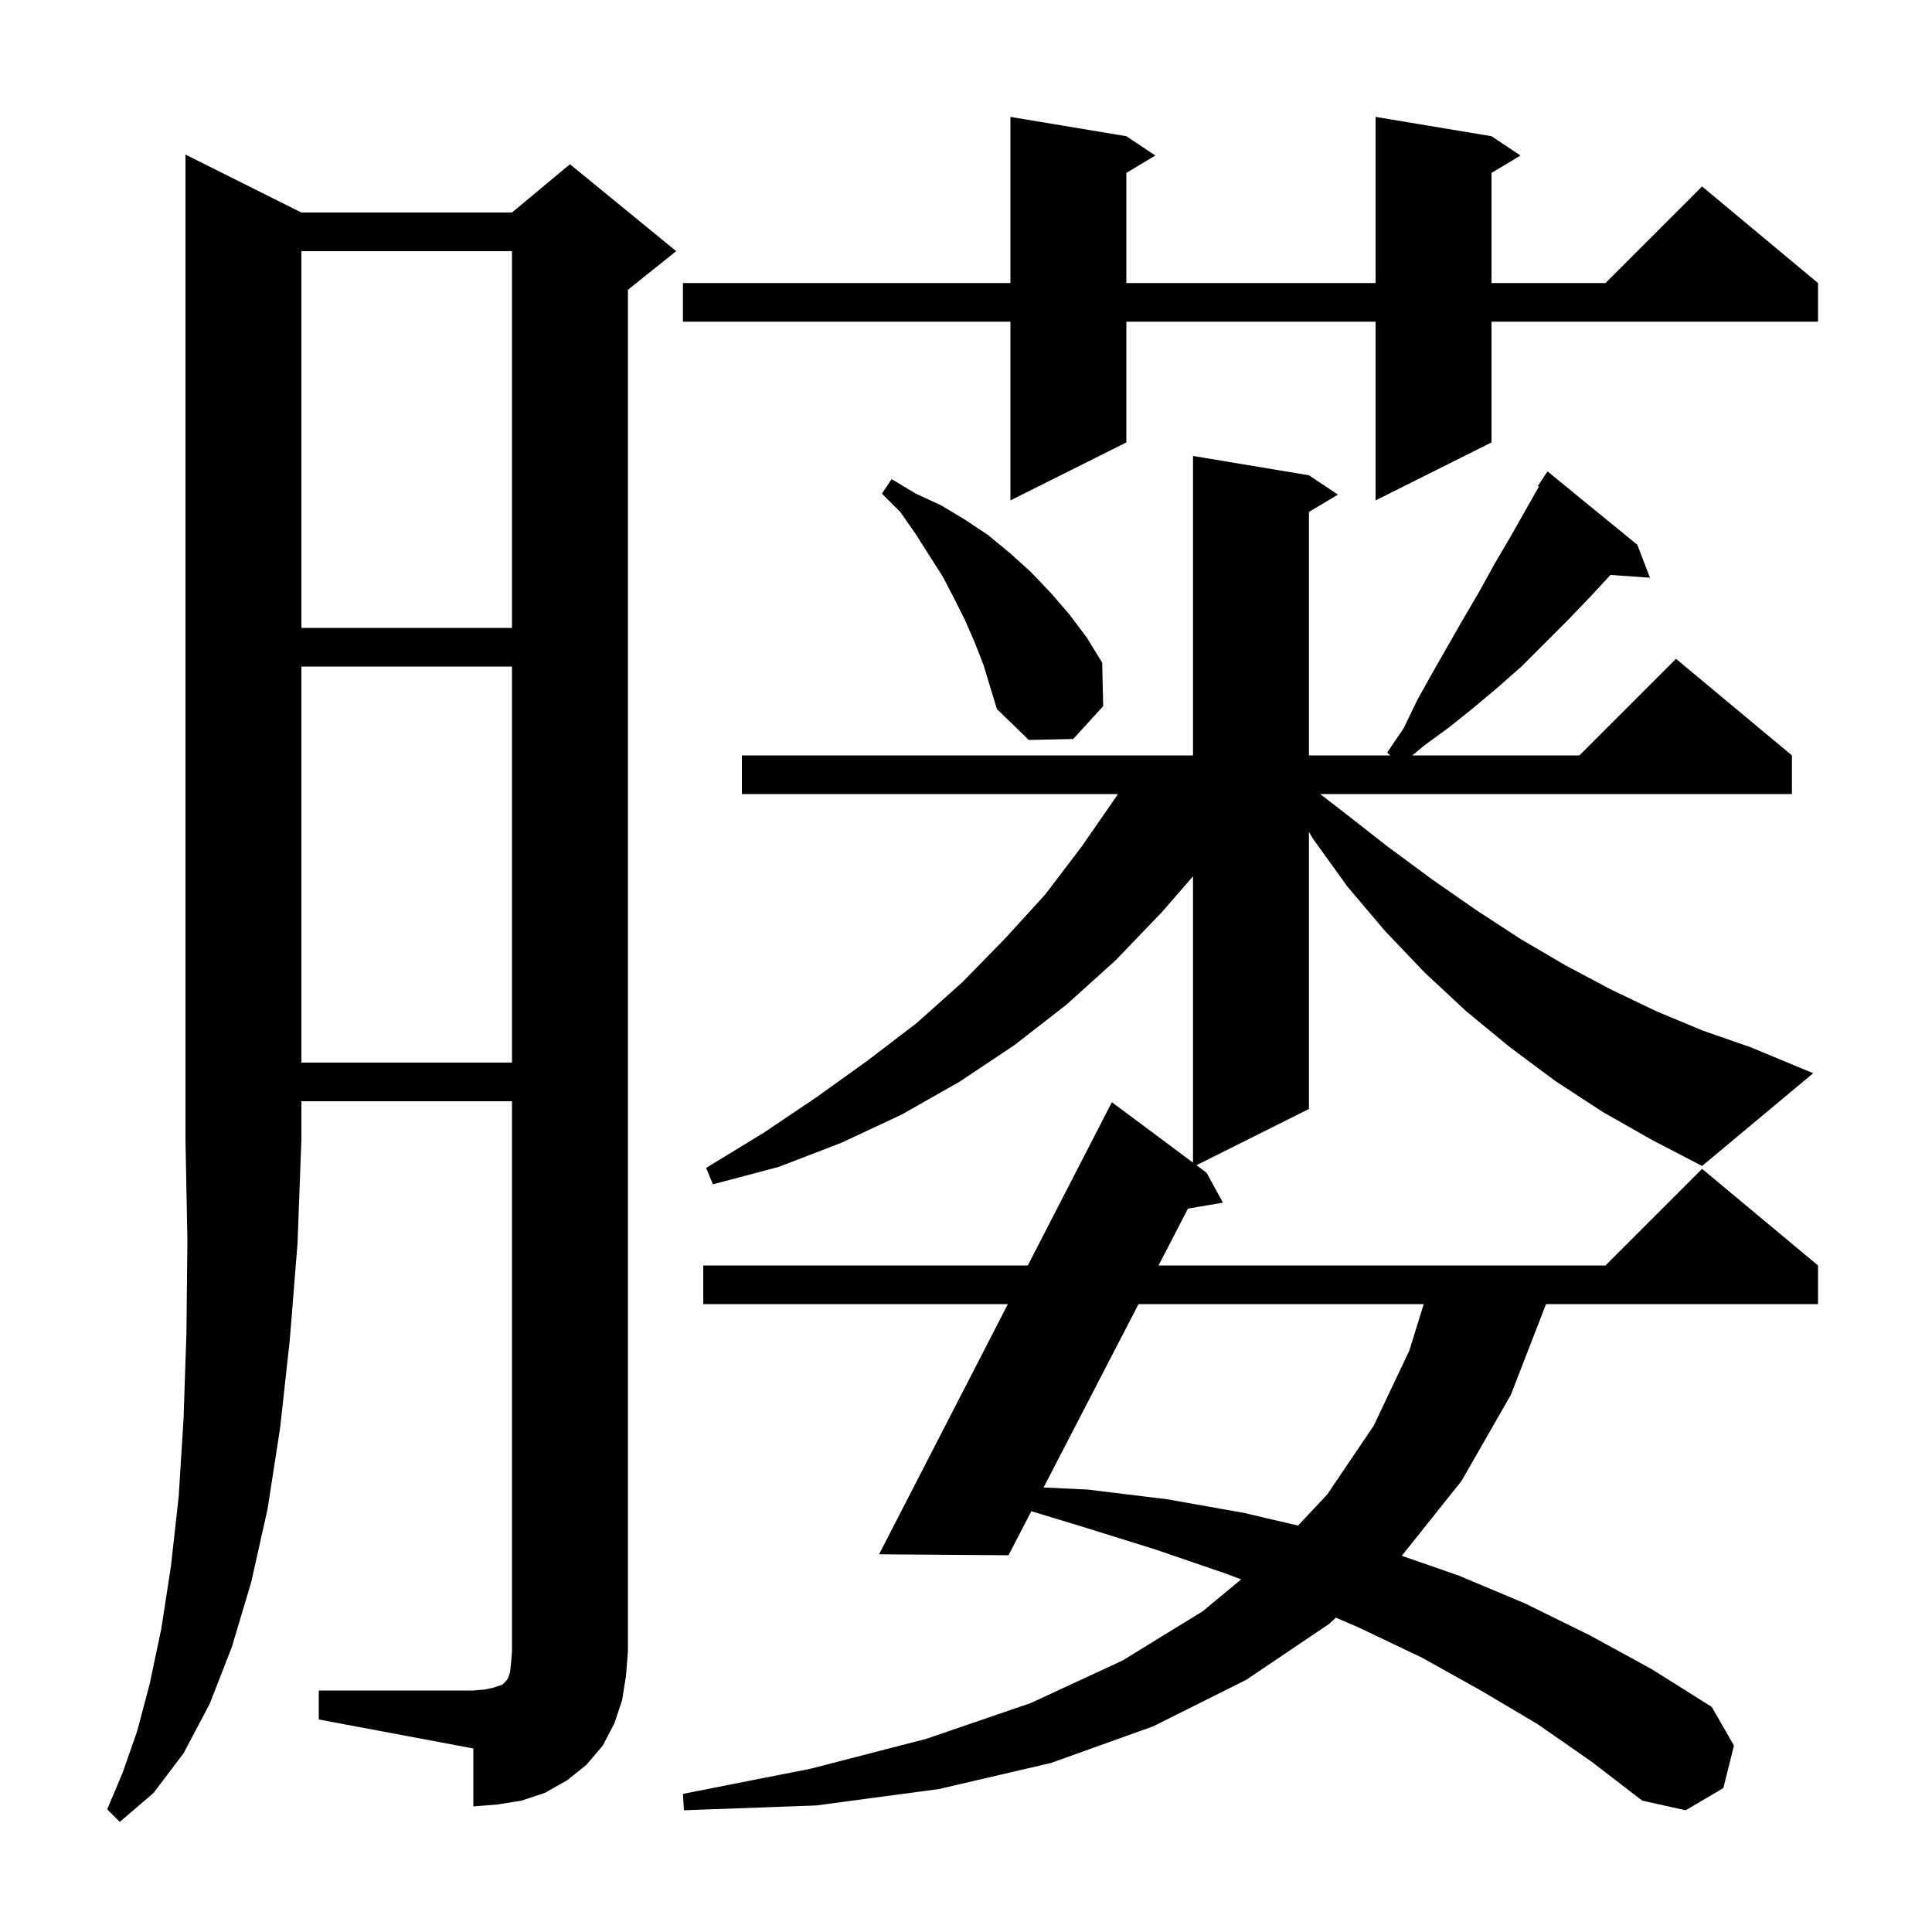 <svg xmlns="http://www.w3.org/2000/svg" xmlns:xlink="http://www.w3.org/1999/xlink" version="1.1" baseProfile="full" viewBox="0 0 200 200" width="200" height="200"><g fill="currentColor"><path d="M 31.2 22.0 L 53.0 22.0 L 59.0 17.0 L 70.0 26.0 L 65.0 30.0 L 65.0 171.0 L 64.8 173.5 L 64.4 176.0 L 63.6 178.4 L 62.4 180.7 L 60.7 182.7 L 58.7 184.3 L 56.4 185.6 L 54.0 186.4 L 51.5 186.8 L 49.0 187.0 L 49.0 181.0 L 33.0 178.0 L 33.0 175.0 L 49.0 175.0 L 50.2 174.9 L 51.1 174.7 L 52.0 174.4 L 52.4 174.0 L 52.6 173.7 L 52.8 173.1 L 52.9 172.2 L 53.0 171.0 L 53.0 114.0 L 31.2 114.0 L 31.2 118.0 L 30.8 128.7 L 30.0 138.7 L 29.0 147.8 L 27.7 156.2 L 26.0 163.8 L 24.0 170.5 L 21.7 176.4 L 19.0 181.5 L 15.9 185.6 L 12.4 188.6 L 11.1 187.3 L 12.7 183.5 L 14.2 179.2 L 15.5 174.3 L 16.7 168.6 L 17.7 162.1 L 18.5 154.9 L 19.0 146.9 L 19.3 138.0 L 19.4 128.4 L 19.2 118.0 L 19.2 16.0 Z M 117.86 135.0 L 108.033 153.983 L 112.6 154.2 L 120.8 155.2 L 128.7 156.6 L 134.378 157.927 L 137.4 154.7 L 142.2 147.6 L 145.9 139.8 L 147.382 135.0 Z M 165.9 115.1 L 161.0 111.9 L 156.3 108.4 L 151.8 104.7 L 147.5 100.7 L 143.4 96.4 L 139.5 91.8 L 135.9 86.8 L 135.5 86.116 L 135.5 114.8 L 123.856 120.622 L 124.9 121.4 L 126.6 124.5 L 122.977 125.115 L 119.93 131.0 L 166.2 131.0 L 176.2 121.0 L 188.2 131.0 L 188.2 135.0 L 160.045 135.0 L 156.4 144.4 L 151.3 153.3 L 145.114 161.056 L 151.0 163.1 L 157.9 166.0 L 164.6 169.3 L 171.0 172.8 L 177.2 176.7 L 179.5 180.7 L 178.4 185.1 L 174.5 187.4 L 170.0 186.4 L 164.8 182.4 L 159.2 178.5 L 153.3 175.0 L 147.2 171.6 L 140.7 168.5 L 138.29 167.457 L 137.6 168.1 L 129.0 173.9 L 119.4 178.7 L 108.8 182.5 L 97.2 185.2 L 84.5 186.9 L 70.8 187.4 L 70.7 185.7 L 83.9 183.1 L 95.9 180.0 L 106.7 176.3 L 116.2 171.9 L 124.5 166.8 L 128.481 163.501 L 126.9 162.9 L 119.6 160.4 L 111.9 158.0 L 106.761 156.439 L 104.4 161.0 L 91.0 160.9 L 104.337 135.0 L 72.8 135.0 L 72.8 131.0 L 106.397 131.0 L 115.1 114.1 L 123.5 120.357 L 123.5 90.713 L 120.3 94.4 L 115.5 99.4 L 110.4 104.0 L 105.0 108.2 L 99.3 112.0 L 93.3 115.4 L 87.1 118.3 L 80.6 120.8 L 73.8 122.6 L 73.1 120.9 L 79.0 117.3 L 84.5 113.6 L 89.8 109.8 L 94.9 105.9 L 99.6 101.7 L 104.0 97.2 L 108.2 92.6 L 112.0 87.6 L 115.6 82.4 L 115.718 82.2 L 76.8 82.2 L 76.8 78.2 L 123.5 78.2 L 123.5 47.2 L 135.5 49.2 L 138.5 51.2 L 135.5 53.0 L 135.5 78.2 L 143.923 78.2 L 143.6 77.9 L 145.3 75.4 L 146.7 72.5 L 148.2 69.8 L 151.4 64.2 L 153.1 61.3 L 154.7 58.4 L 156.4 55.5 L 159.31 50.365 L 159.2 50.3 L 160.2 48.8 L 169.5 56.4 L 170.8 59.8 L 166.714 59.518 L 164.7 61.7 L 162.3 64.2 L 157.5 69.0 L 155.0 71.2 L 152.5 73.3 L 150.0 75.3 L 147.4 77.2 L 146.2 78.2 L 163.5 78.2 L 173.5 68.2 L 185.5 78.2 L 185.5 82.2 L 136.665 82.2 L 139.0 84.0 L 143.6 87.6 L 148.2 91.0 L 152.8 94.2 L 157.4 97.2 L 162.0 99.9 L 166.7 102.4 L 171.5 104.7 L 176.3 106.7 L 181.2 108.4 L 187.7 111.1 L 176.2 120.7 L 171.0 118.0 Z M 31.2 69.0 L 31.2 110.0 L 53.0 110.0 L 53.0 69.0 Z M 100.9 66.5 L 99.9 64.2 L 98.8 62.0 L 97.6 59.7 L 94.8 55.3 L 93.2 53.0 L 91.3 51.1 L 92.3 49.6 L 94.8 51.1 L 97.4 52.3 L 99.9 53.8 L 102.3 55.4 L 104.6 57.3 L 106.7 59.2 L 108.8 61.4 L 110.7 63.6 L 112.5 66.0 L 114.1 68.6 L 114.2 73.1 L 111.1 76.5 L 106.5 76.6 L 103.2 73.4 L 101.8 68.8 Z M 31.2 26.0 L 31.2 65.0 L 53.0 65.0 L 53.0 26.0 Z M 154.4 14.1 L 157.4 16.1 L 154.4 17.9 L 154.4 29.3 L 166.2 29.3 L 176.2 19.3 L 188.2 29.3 L 188.2 33.3 L 154.4 33.3 L 154.4 45.8 L 142.4 51.8 L 142.4 33.3 L 116.6 33.3 L 116.6 45.8 L 104.6 51.8 L 104.6 33.3 L 70.7 33.3 L 70.7 29.3 L 104.6 29.3 L 104.6 12.1 L 116.6 14.1 L 119.6 16.1 L 116.6 17.9 L 116.6 29.3 L 142.4 29.3 L 142.4 12.1 Z "/></g></svg>